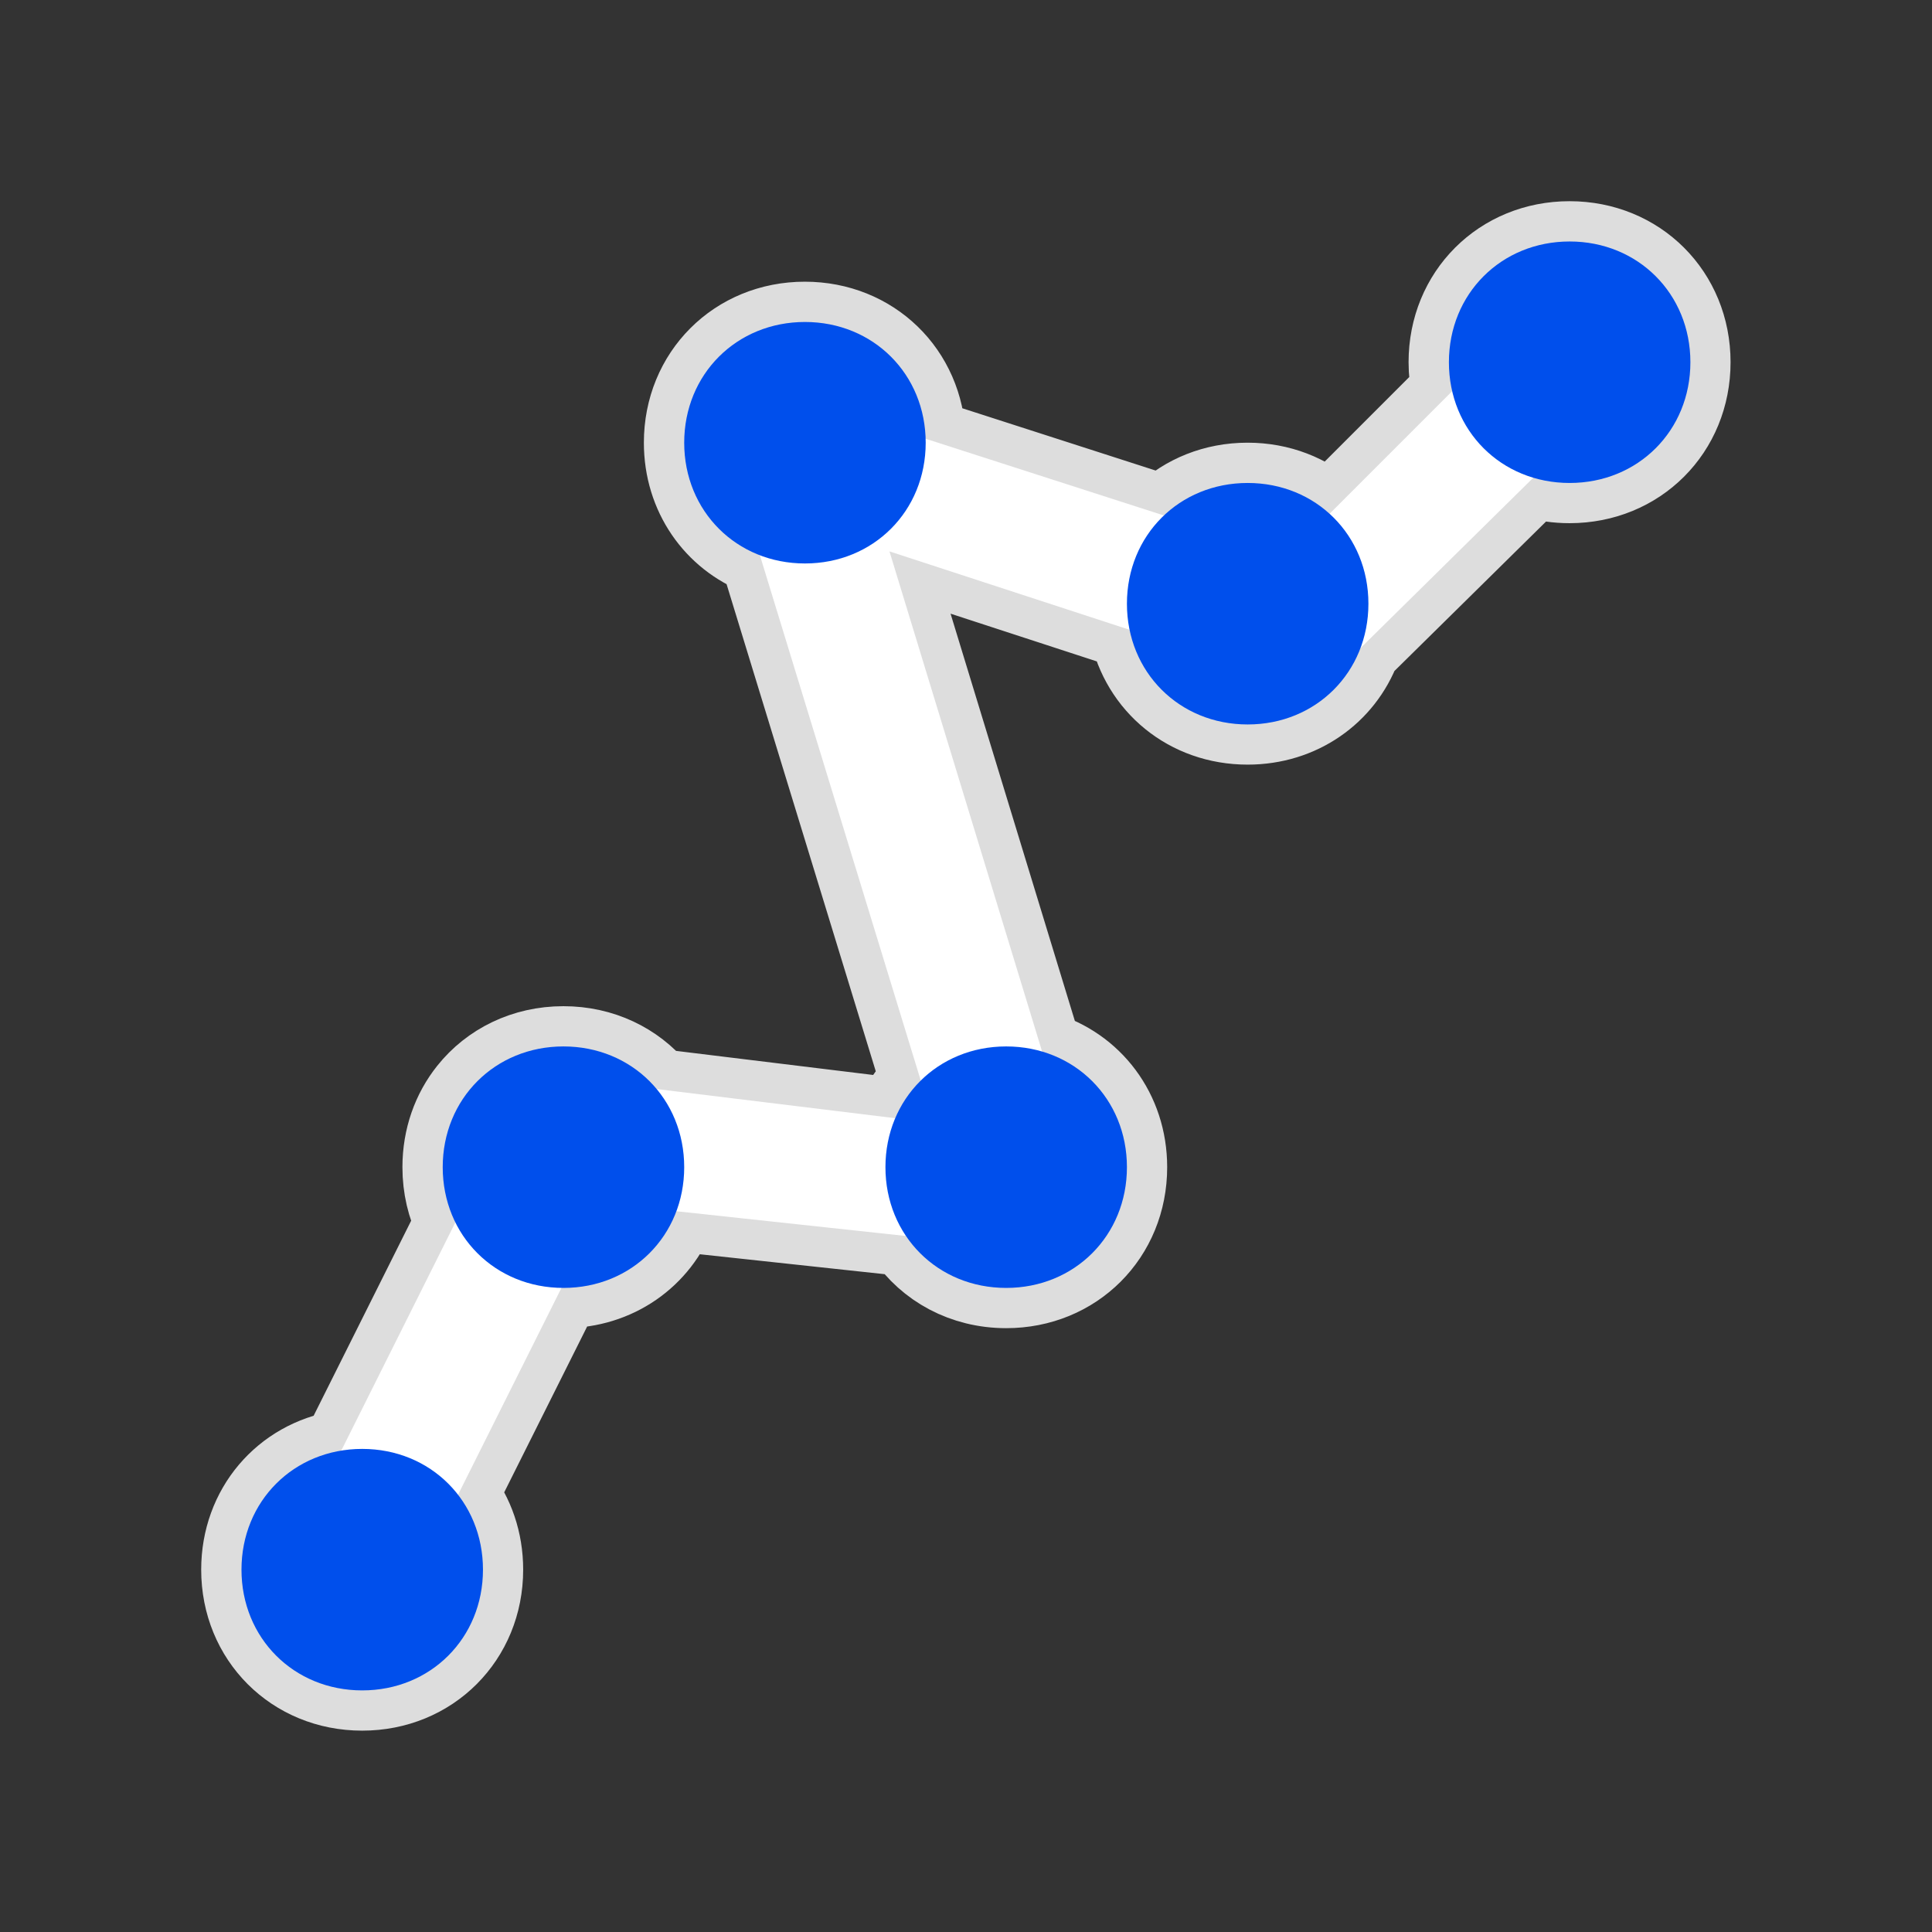 <svg xmlns="http://www.w3.org/2000/svg" xmlns:xlink="http://www.w3.org/1999/xlink" viewBox="0,0,256,256" width="48px" height="48px" fill-rule="nonzero"><rect x="0" y="0" width="256" height="256" fill="#333333" stroke="none"/><g transform=""><g fill="none" fill-rule="nonzero" stroke="none" stroke-width="none" stroke-linecap="butt" stroke-linejoin="none" stroke-miterlimit="10" stroke-dasharray="" stroke-dashoffset="0" font-family="none" font-weight="none" font-size="none" text-anchor="none" style="mix-blend-mode: normal"><path transform="scale(5.333,5.333)" d="M22.1,13.7l3.793,12.427c1.242,0.366 2.107,1.486 2.107,2.873c0,1.7 -1.3,3 -3,3c-1.056,0 -1.958,-0.502 -2.49,-1.29l-5.704,-0.615c-0.423,1.133 -1.496,1.905 -2.806,1.905c-0.017,0 -0.033,-0 -0.05,-0l-2.57,5.139c0.391,0.506 0.619,1.148 0.619,1.861c0,1.7 -1.3,3 -3,3c-1.7,0 -3,-1.3 -3,-3c0,-1.522 1.041,-2.723 2.479,-2.958l2.835,-5.67c-0.202,-0.408 -0.314,-0.873 -0.314,-1.372c0,-0.729 0.239,-1.385 0.647,-1.896c0.542,-0.68 1.383,-1.104 2.353,-1.104c0.949,0 1.773,0.405 2.316,1.059l5.926,0.724c0.151,-0.355 0.367,-0.671 0.635,-0.936l-3.997,-13.051c-1.119,-0.429 -1.881,-1.496 -1.881,-2.797c0,-1.7 1.3,-3 3,-3c1.667,0 2.949,1.25 2.999,2.901l5.92,1.907c0.533,-0.505 1.26,-0.808 2.081,-0.808c0.797,0 1.507,0.286 2.035,0.765l3.046,-3.046c-0.053,-0.229 -0.081,-0.47 -0.081,-0.719c0,-1.7 1.3,-3 3,-3c1.7,0 3,1.3 3,3c0,1.7 -1.3,3 -3,3c-0.317,0 -0.62,-0.045 -0.904,-0.13l-4.293,4.232c-0.425,1.129 -1.496,1.897 -2.803,1.897c-1.476,0 -2.651,-0.981 -2.935,-2.352z" id="strokeMainSVG" fill="#dddddd" stroke="#dddddd" stroke-width="2" stroke-linejoin="round"></path><g transform="scale(5.333,5.333)" stroke="none" stroke-width="1" stroke-linejoin="miter"><path d="M8.5,41c-0.2,0 -0.5,-0.1 -0.7,-0.2c-0.7,-0.4 -1,-1.3 -0.7,-2l5.6,-11.2c0.3,-0.6 0.9,-0.9 1.5,-0.8l9,1.1l-4.9,-16c-0.2,-0.5 0,-1.1 0.4,-1.5c0.4,-0.4 1,-0.5 1.5,-0.4l11.8,3.8l6.4,-6.4c0.6,-0.6 1.5,-0.6 2.1,0c0.6,0.6 0.6,1.5 0,2.1l-7.1,7c-0.4,0.4 -1,0.5 -1.5,0.4l-9.8,-3.2l4.7,15.4c0.1,0.5 0,1 -0.3,1.4c-0.3,0.4 -0.8,0.6 -1.3,0.5l-10.2,-1.1l-5.1,10.2c-0.3,0.5 -0.8,0.9 -1.4,0.9z" fill="#ffffff"></path><path d="M12,39c0,1.7 -1.3,3 -3,3c-1.7,0 -3,-1.3 -3,-3c0,-1.7 1.3,-3 3,-3c1.7,0 3,1.3 3,3zM42,9c0,1.7 -1.3,3 -3,3c-1.7,0 -3,-1.3 -3,-3c0,-1.7 1.3,-3 3,-3c1.7,0 3,1.3 3,3zM23,11c0,1.7 -1.3,3 -3,3c-1.7,0 -3,-1.3 -3,-3c0,-1.7 1.3,-3 3,-3c1.7,0 3,1.3 3,3zM34,15c0,1.7 -1.3,3 -3,3c-1.7,0 -3,-1.3 -3,-3c0,-1.7 1.3,-3 3,-3c1.7,0 3,1.3 3,3zM17,29c0,1.7 -1.3,3 -3,3c-1.7,0 -3,-1.3 -3,-3c0,-1.7 1.3,-3 3,-3c1.7,0 3,1.3 3,3zM28,29c0,1.7 -1.3,3 -3,3c-1.7,0 -3,-1.3 -3,-3c0,-1.7 1.3,-3 3,-3c1.7,0 3,1.3 3,3z" fill="#004fec"></path></g></g></g></svg>
